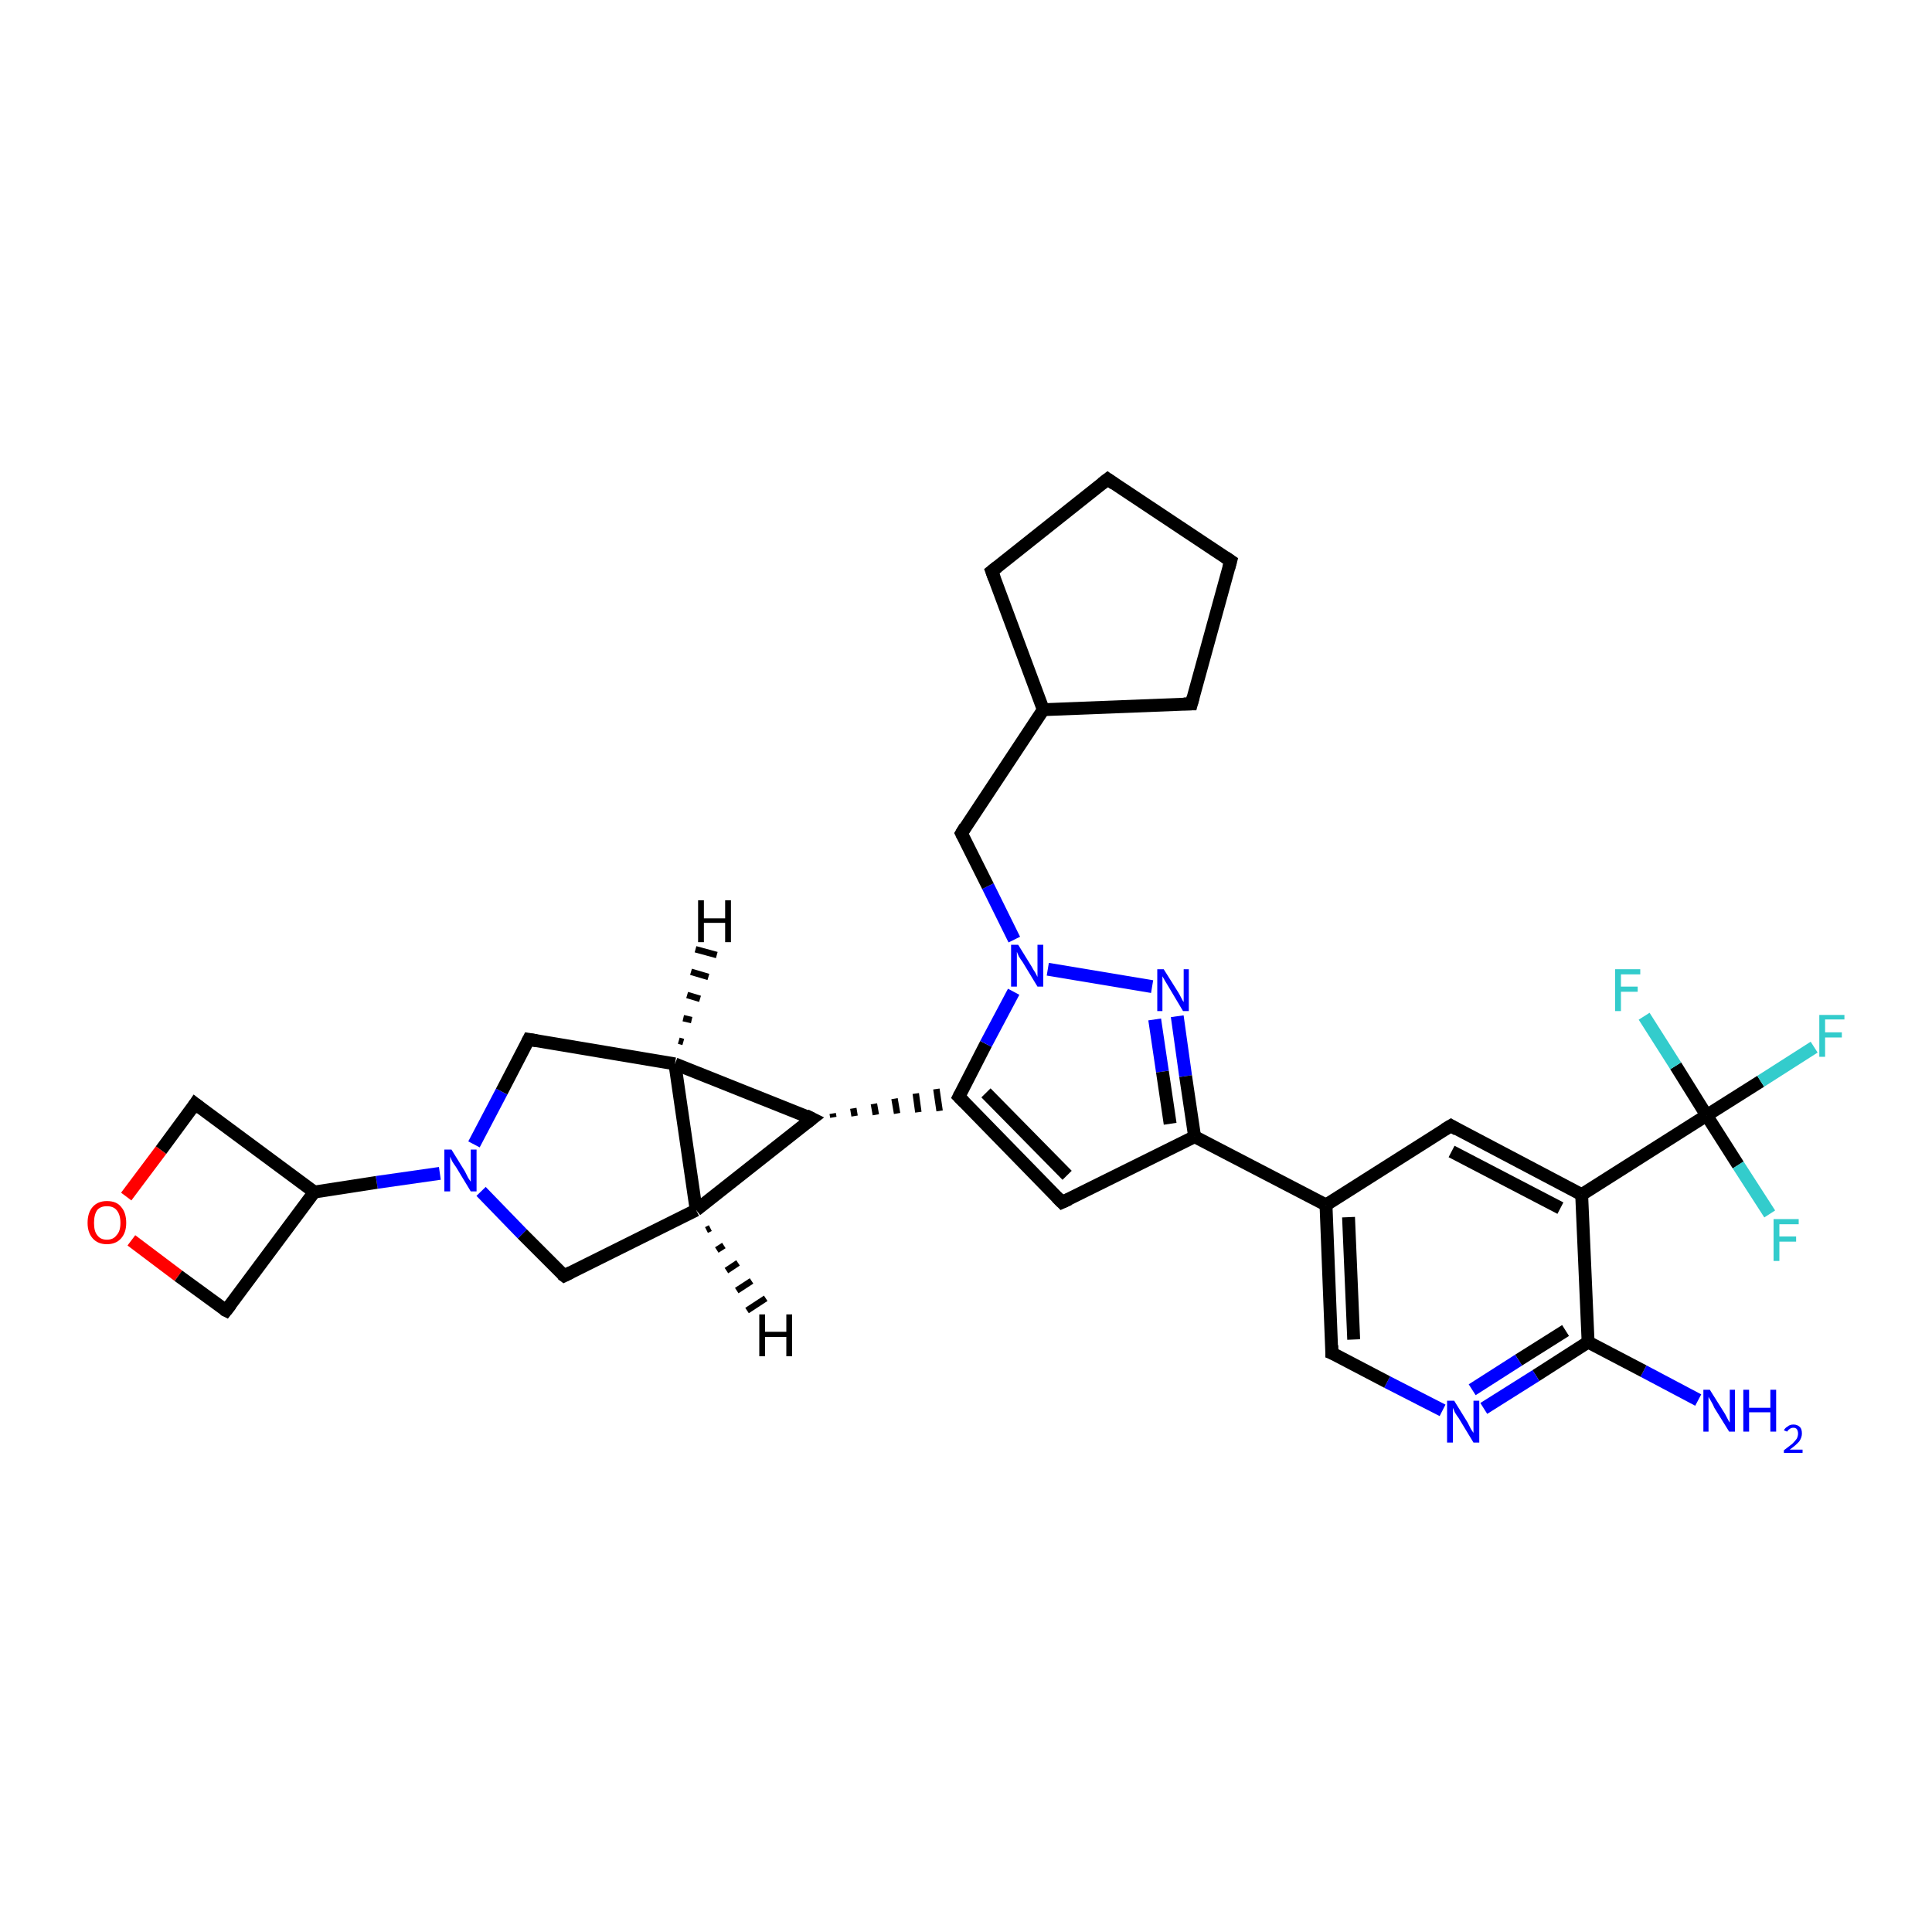 <?xml version='1.0' encoding='iso-8859-1'?>
<svg version='1.1' baseProfile='full'
              xmlns='http://www.w3.org/2000/svg'
                      xmlns:rdkit='http://www.rdkit.org/xml'
                      xmlns:xlink='http://www.w3.org/1999/xlink'
                  xml:space='preserve'
width='300px' height='300px' viewBox='0 0 300 300'>
<!-- END OF HEADER -->
<rect style='opacity:1.0;fill:#FFFFFF;stroke:none' width='300.0' height='300.0' x='0.0' y='0.0'> </rect>
<path class='bond-0 atom-0 atom-1' d='M 263.7,217.4 L 255.2,212.9' style='fill:none;fill-rule:evenodd;stroke:#0000FF;stroke-width:2.0px;stroke-linecap:butt;stroke-linejoin:miter;stroke-opacity:1' />
<path class='bond-0 atom-0 atom-1' d='M 255.2,212.9 L 246.6,208.4' style='fill:none;fill-rule:evenodd;stroke:#000000;stroke-width:2.0px;stroke-linecap:butt;stroke-linejoin:miter;stroke-opacity:1' />
<path class='bond-1 atom-1 atom-2' d='M 246.6,208.4 L 238.5,213.6' style='fill:none;fill-rule:evenodd;stroke:#000000;stroke-width:2.0px;stroke-linecap:butt;stroke-linejoin:miter;stroke-opacity:1' />
<path class='bond-1 atom-1 atom-2' d='M 238.5,213.6 L 230.4,218.7' style='fill:none;fill-rule:evenodd;stroke:#0000FF;stroke-width:2.0px;stroke-linecap:butt;stroke-linejoin:miter;stroke-opacity:1' />
<path class='bond-1 atom-1 atom-2' d='M 243.1,206.6 L 235.8,211.2' style='fill:none;fill-rule:evenodd;stroke:#000000;stroke-width:2.0px;stroke-linecap:butt;stroke-linejoin:miter;stroke-opacity:1' />
<path class='bond-1 atom-1 atom-2' d='M 235.8,211.2 L 228.6,215.8' style='fill:none;fill-rule:evenodd;stroke:#0000FF;stroke-width:2.0px;stroke-linecap:butt;stroke-linejoin:miter;stroke-opacity:1' />
<path class='bond-2 atom-2 atom-3' d='M 224.0,219.0 L 215.4,214.6' style='fill:none;fill-rule:evenodd;stroke:#0000FF;stroke-width:2.0px;stroke-linecap:butt;stroke-linejoin:miter;stroke-opacity:1' />
<path class='bond-2 atom-2 atom-3' d='M 215.4,214.6 L 206.8,210.1' style='fill:none;fill-rule:evenodd;stroke:#000000;stroke-width:2.0px;stroke-linecap:butt;stroke-linejoin:miter;stroke-opacity:1' />
<path class='bond-3 atom-3 atom-4' d='M 206.8,210.1 L 205.9,187.1' style='fill:none;fill-rule:evenodd;stroke:#000000;stroke-width:2.0px;stroke-linecap:butt;stroke-linejoin:miter;stroke-opacity:1' />
<path class='bond-3 atom-3 atom-4' d='M 210.2,208.0 L 209.4,189.0' style='fill:none;fill-rule:evenodd;stroke:#000000;stroke-width:2.0px;stroke-linecap:butt;stroke-linejoin:miter;stroke-opacity:1' />
<path class='bond-4 atom-4 atom-5' d='M 205.9,187.1 L 225.3,174.8' style='fill:none;fill-rule:evenodd;stroke:#000000;stroke-width:2.0px;stroke-linecap:butt;stroke-linejoin:miter;stroke-opacity:1' />
<path class='bond-5 atom-5 atom-6' d='M 225.3,174.8 L 245.6,185.5' style='fill:none;fill-rule:evenodd;stroke:#000000;stroke-width:2.0px;stroke-linecap:butt;stroke-linejoin:miter;stroke-opacity:1' />
<path class='bond-5 atom-5 atom-6' d='M 225.4,178.8 L 242.3,187.6' style='fill:none;fill-rule:evenodd;stroke:#000000;stroke-width:2.0px;stroke-linecap:butt;stroke-linejoin:miter;stroke-opacity:1' />
<path class='bond-6 atom-6 atom-7' d='M 245.6,185.5 L 265.0,173.2' style='fill:none;fill-rule:evenodd;stroke:#000000;stroke-width:2.0px;stroke-linecap:butt;stroke-linejoin:miter;stroke-opacity:1' />
<path class='bond-7 atom-7 atom-8' d='M 265.0,173.2 L 273.4,167.9' style='fill:none;fill-rule:evenodd;stroke:#000000;stroke-width:2.0px;stroke-linecap:butt;stroke-linejoin:miter;stroke-opacity:1' />
<path class='bond-7 atom-7 atom-8' d='M 273.4,167.9 L 281.7,162.6' style='fill:none;fill-rule:evenodd;stroke:#33CCCC;stroke-width:2.0px;stroke-linecap:butt;stroke-linejoin:miter;stroke-opacity:1' />
<path class='bond-8 atom-7 atom-9' d='M 265.0,173.2 L 260.2,165.5' style='fill:none;fill-rule:evenodd;stroke:#000000;stroke-width:2.0px;stroke-linecap:butt;stroke-linejoin:miter;stroke-opacity:1' />
<path class='bond-8 atom-7 atom-9' d='M 260.2,165.5 L 255.3,157.8' style='fill:none;fill-rule:evenodd;stroke:#33CCCC;stroke-width:2.0px;stroke-linecap:butt;stroke-linejoin:miter;stroke-opacity:1' />
<path class='bond-9 atom-7 atom-10' d='M 265.0,173.2 L 269.9,180.9' style='fill:none;fill-rule:evenodd;stroke:#000000;stroke-width:2.0px;stroke-linecap:butt;stroke-linejoin:miter;stroke-opacity:1' />
<path class='bond-9 atom-7 atom-10' d='M 269.9,180.9 L 274.8,188.5' style='fill:none;fill-rule:evenodd;stroke:#33CCCC;stroke-width:2.0px;stroke-linecap:butt;stroke-linejoin:miter;stroke-opacity:1' />
<path class='bond-10 atom-4 atom-11' d='M 205.9,187.1 L 185.5,176.5' style='fill:none;fill-rule:evenodd;stroke:#000000;stroke-width:2.0px;stroke-linecap:butt;stroke-linejoin:miter;stroke-opacity:1' />
<path class='bond-11 atom-11 atom-12' d='M 185.5,176.5 L 164.9,186.7' style='fill:none;fill-rule:evenodd;stroke:#000000;stroke-width:2.0px;stroke-linecap:butt;stroke-linejoin:miter;stroke-opacity:1' />
<path class='bond-12 atom-12 atom-13' d='M 164.9,186.7 L 148.9,170.3' style='fill:none;fill-rule:evenodd;stroke:#000000;stroke-width:2.0px;stroke-linecap:butt;stroke-linejoin:miter;stroke-opacity:1' />
<path class='bond-12 atom-12 atom-13' d='M 165.7,182.5 L 153.1,169.7' style='fill:none;fill-rule:evenodd;stroke:#000000;stroke-width:2.0px;stroke-linecap:butt;stroke-linejoin:miter;stroke-opacity:1' />
<path class='bond-13 atom-14 atom-13' d='M 129.4,173.5 L 129.3,172.9' style='fill:none;fill-rule:evenodd;stroke:#000000;stroke-width:1.0px;stroke-linecap:butt;stroke-linejoin:miter;stroke-opacity:1' />
<path class='bond-13 atom-14 atom-13' d='M 132.7,173.3 L 132.5,172.1' style='fill:none;fill-rule:evenodd;stroke:#000000;stroke-width:1.0px;stroke-linecap:butt;stroke-linejoin:miter;stroke-opacity:1' />
<path class='bond-13 atom-14 atom-13' d='M 136.0,173.1 L 135.7,171.4' style='fill:none;fill-rule:evenodd;stroke:#000000;stroke-width:1.0px;stroke-linecap:butt;stroke-linejoin:miter;stroke-opacity:1' />
<path class='bond-13 atom-14 atom-13' d='M 139.3,172.9 L 138.9,170.6' style='fill:none;fill-rule:evenodd;stroke:#000000;stroke-width:1.0px;stroke-linecap:butt;stroke-linejoin:miter;stroke-opacity:1' />
<path class='bond-13 atom-14 atom-13' d='M 142.6,172.7 L 142.2,169.8' style='fill:none;fill-rule:evenodd;stroke:#000000;stroke-width:1.0px;stroke-linecap:butt;stroke-linejoin:miter;stroke-opacity:1' />
<path class='bond-13 atom-14 atom-13' d='M 145.9,172.5 L 145.4,169.1' style='fill:none;fill-rule:evenodd;stroke:#000000;stroke-width:1.0px;stroke-linecap:butt;stroke-linejoin:miter;stroke-opacity:1' />
<path class='bond-14 atom-14 atom-15' d='M 126.1,173.7 L 108.1,187.9' style='fill:none;fill-rule:evenodd;stroke:#000000;stroke-width:2.0px;stroke-linecap:butt;stroke-linejoin:miter;stroke-opacity:1' />
<path class='bond-15 atom-15 atom-16' d='M 108.1,187.9 L 87.6,198.1' style='fill:none;fill-rule:evenodd;stroke:#000000;stroke-width:2.0px;stroke-linecap:butt;stroke-linejoin:miter;stroke-opacity:1' />
<path class='bond-16 atom-16 atom-17' d='M 87.6,198.1 L 81.1,191.6' style='fill:none;fill-rule:evenodd;stroke:#000000;stroke-width:2.0px;stroke-linecap:butt;stroke-linejoin:miter;stroke-opacity:1' />
<path class='bond-16 atom-16 atom-17' d='M 81.1,191.6 L 74.7,185.0' style='fill:none;fill-rule:evenodd;stroke:#0000FF;stroke-width:2.0px;stroke-linecap:butt;stroke-linejoin:miter;stroke-opacity:1' />
<path class='bond-17 atom-17 atom-18' d='M 73.6,177.7 L 77.9,169.5' style='fill:none;fill-rule:evenodd;stroke:#0000FF;stroke-width:2.0px;stroke-linecap:butt;stroke-linejoin:miter;stroke-opacity:1' />
<path class='bond-17 atom-17 atom-18' d='M 77.9,169.5 L 82.1,161.4' style='fill:none;fill-rule:evenodd;stroke:#000000;stroke-width:2.0px;stroke-linecap:butt;stroke-linejoin:miter;stroke-opacity:1' />
<path class='bond-18 atom-18 atom-19' d='M 82.1,161.4 L 104.8,165.2' style='fill:none;fill-rule:evenodd;stroke:#000000;stroke-width:2.0px;stroke-linecap:butt;stroke-linejoin:miter;stroke-opacity:1' />
<path class='bond-19 atom-17 atom-20' d='M 68.3,182.2 L 58.5,183.6' style='fill:none;fill-rule:evenodd;stroke:#0000FF;stroke-width:2.0px;stroke-linecap:butt;stroke-linejoin:miter;stroke-opacity:1' />
<path class='bond-19 atom-17 atom-20' d='M 58.5,183.6 L 48.8,185.1' style='fill:none;fill-rule:evenodd;stroke:#000000;stroke-width:2.0px;stroke-linecap:butt;stroke-linejoin:miter;stroke-opacity:1' />
<path class='bond-20 atom-20 atom-21' d='M 48.8,185.1 L 30.3,171.4' style='fill:none;fill-rule:evenodd;stroke:#000000;stroke-width:2.0px;stroke-linecap:butt;stroke-linejoin:miter;stroke-opacity:1' />
<path class='bond-21 atom-21 atom-22' d='M 30.3,171.4 L 25.0,178.6' style='fill:none;fill-rule:evenodd;stroke:#000000;stroke-width:2.0px;stroke-linecap:butt;stroke-linejoin:miter;stroke-opacity:1' />
<path class='bond-21 atom-21 atom-22' d='M 25.0,178.6 L 19.6,185.8' style='fill:none;fill-rule:evenodd;stroke:#FF0000;stroke-width:2.0px;stroke-linecap:butt;stroke-linejoin:miter;stroke-opacity:1' />
<path class='bond-22 atom-22 atom-23' d='M 20.4,192.6 L 27.7,198.1' style='fill:none;fill-rule:evenodd;stroke:#FF0000;stroke-width:2.0px;stroke-linecap:butt;stroke-linejoin:miter;stroke-opacity:1' />
<path class='bond-22 atom-22 atom-23' d='M 27.7,198.1 L 35.1,203.5' style='fill:none;fill-rule:evenodd;stroke:#000000;stroke-width:2.0px;stroke-linecap:butt;stroke-linejoin:miter;stroke-opacity:1' />
<path class='bond-23 atom-13 atom-24' d='M 148.9,170.3 L 153.1,162.1' style='fill:none;fill-rule:evenodd;stroke:#000000;stroke-width:2.0px;stroke-linecap:butt;stroke-linejoin:miter;stroke-opacity:1' />
<path class='bond-23 atom-13 atom-24' d='M 153.1,162.1 L 157.4,154.0' style='fill:none;fill-rule:evenodd;stroke:#0000FF;stroke-width:2.0px;stroke-linecap:butt;stroke-linejoin:miter;stroke-opacity:1' />
<path class='bond-24 atom-24 atom-25' d='M 157.5,145.9 L 153.4,137.6' style='fill:none;fill-rule:evenodd;stroke:#0000FF;stroke-width:2.0px;stroke-linecap:butt;stroke-linejoin:miter;stroke-opacity:1' />
<path class='bond-24 atom-24 atom-25' d='M 153.4,137.6 L 149.3,129.4' style='fill:none;fill-rule:evenodd;stroke:#000000;stroke-width:2.0px;stroke-linecap:butt;stroke-linejoin:miter;stroke-opacity:1' />
<path class='bond-25 atom-25 atom-26' d='M 149.3,129.4 L 162.0,110.2' style='fill:none;fill-rule:evenodd;stroke:#000000;stroke-width:2.0px;stroke-linecap:butt;stroke-linejoin:miter;stroke-opacity:1' />
<path class='bond-26 atom-26 atom-27' d='M 162.0,110.2 L 154.0,88.7' style='fill:none;fill-rule:evenodd;stroke:#000000;stroke-width:2.0px;stroke-linecap:butt;stroke-linejoin:miter;stroke-opacity:1' />
<path class='bond-27 atom-27 atom-28' d='M 154.0,88.7 L 172.0,74.4' style='fill:none;fill-rule:evenodd;stroke:#000000;stroke-width:2.0px;stroke-linecap:butt;stroke-linejoin:miter;stroke-opacity:1' />
<path class='bond-28 atom-28 atom-29' d='M 172.0,74.4 L 191.1,87.1' style='fill:none;fill-rule:evenodd;stroke:#000000;stroke-width:2.0px;stroke-linecap:butt;stroke-linejoin:miter;stroke-opacity:1' />
<path class='bond-29 atom-29 atom-30' d='M 191.1,87.1 L 185.0,109.3' style='fill:none;fill-rule:evenodd;stroke:#000000;stroke-width:2.0px;stroke-linecap:butt;stroke-linejoin:miter;stroke-opacity:1' />
<path class='bond-30 atom-24 atom-31' d='M 162.7,150.5 L 178.9,153.2' style='fill:none;fill-rule:evenodd;stroke:#0000FF;stroke-width:2.0px;stroke-linecap:butt;stroke-linejoin:miter;stroke-opacity:1' />
<path class='bond-31 atom-6 atom-1' d='M 245.6,185.5 L 246.6,208.4' style='fill:none;fill-rule:evenodd;stroke:#000000;stroke-width:2.0px;stroke-linecap:butt;stroke-linejoin:miter;stroke-opacity:1' />
<path class='bond-32 atom-31 atom-11' d='M 182.8,157.8 L 184.1,167.1' style='fill:none;fill-rule:evenodd;stroke:#0000FF;stroke-width:2.0px;stroke-linecap:butt;stroke-linejoin:miter;stroke-opacity:1' />
<path class='bond-32 atom-31 atom-11' d='M 184.1,167.1 L 185.5,176.5' style='fill:none;fill-rule:evenodd;stroke:#000000;stroke-width:2.0px;stroke-linecap:butt;stroke-linejoin:miter;stroke-opacity:1' />
<path class='bond-32 atom-31 atom-11' d='M 179.3,158.3 L 180.5,166.4' style='fill:none;fill-rule:evenodd;stroke:#0000FF;stroke-width:2.0px;stroke-linecap:butt;stroke-linejoin:miter;stroke-opacity:1' />
<path class='bond-32 atom-31 atom-11' d='M 180.5,166.4 L 181.7,174.5' style='fill:none;fill-rule:evenodd;stroke:#000000;stroke-width:2.0px;stroke-linecap:butt;stroke-linejoin:miter;stroke-opacity:1' />
<path class='bond-33 atom-19 atom-14' d='M 104.8,165.2 L 126.1,173.7' style='fill:none;fill-rule:evenodd;stroke:#000000;stroke-width:2.0px;stroke-linecap:butt;stroke-linejoin:miter;stroke-opacity:1' />
<path class='bond-34 atom-23 atom-20' d='M 35.1,203.5 L 48.8,185.1' style='fill:none;fill-rule:evenodd;stroke:#000000;stroke-width:2.0px;stroke-linecap:butt;stroke-linejoin:miter;stroke-opacity:1' />
<path class='bond-35 atom-30 atom-26' d='M 185.0,109.3 L 162.0,110.2' style='fill:none;fill-rule:evenodd;stroke:#000000;stroke-width:2.0px;stroke-linecap:butt;stroke-linejoin:miter;stroke-opacity:1' />
<path class='bond-36 atom-19 atom-15' d='M 104.8,165.2 L 108.1,187.9' style='fill:none;fill-rule:evenodd;stroke:#000000;stroke-width:2.0px;stroke-linecap:butt;stroke-linejoin:miter;stroke-opacity:1' />
<path class='bond-37 atom-15 atom-32' d='M 110.3,190.7 L 109.7,191.0' style='fill:none;fill-rule:evenodd;stroke:#000000;stroke-width:1.0px;stroke-linecap:butt;stroke-linejoin:miter;stroke-opacity:1' />
<path class='bond-37 atom-15 atom-32' d='M 112.4,193.4 L 111.3,194.1' style='fill:none;fill-rule:evenodd;stroke:#000000;stroke-width:1.0px;stroke-linecap:butt;stroke-linejoin:miter;stroke-opacity:1' />
<path class='bond-37 atom-15 atom-32' d='M 114.6,196.1 L 112.8,197.3' style='fill:none;fill-rule:evenodd;stroke:#000000;stroke-width:1.0px;stroke-linecap:butt;stroke-linejoin:miter;stroke-opacity:1' />
<path class='bond-37 atom-15 atom-32' d='M 116.7,198.9 L 114.4,200.4' style='fill:none;fill-rule:evenodd;stroke:#000000;stroke-width:1.0px;stroke-linecap:butt;stroke-linejoin:miter;stroke-opacity:1' />
<path class='bond-37 atom-15 atom-32' d='M 118.9,201.6 L 116.0,203.5' style='fill:none;fill-rule:evenodd;stroke:#000000;stroke-width:1.0px;stroke-linecap:butt;stroke-linejoin:miter;stroke-opacity:1' />
<path class='bond-38 atom-19 atom-33' d='M 105.4,161.6 L 106.1,161.8' style='fill:none;fill-rule:evenodd;stroke:#000000;stroke-width:1.0px;stroke-linecap:butt;stroke-linejoin:miter;stroke-opacity:1' />
<path class='bond-38 atom-19 atom-33' d='M 106.1,158.1 L 107.4,158.4' style='fill:none;fill-rule:evenodd;stroke:#000000;stroke-width:1.0px;stroke-linecap:butt;stroke-linejoin:miter;stroke-opacity:1' />
<path class='bond-38 atom-19 atom-33' d='M 106.7,154.5 L 108.7,155.1' style='fill:none;fill-rule:evenodd;stroke:#000000;stroke-width:1.0px;stroke-linecap:butt;stroke-linejoin:miter;stroke-opacity:1' />
<path class='bond-38 atom-19 atom-33' d='M 107.3,150.9 L 110.0,151.7' style='fill:none;fill-rule:evenodd;stroke:#000000;stroke-width:1.0px;stroke-linecap:butt;stroke-linejoin:miter;stroke-opacity:1' />
<path class='bond-38 atom-19 atom-33' d='M 108.0,147.4 L 111.3,148.3' style='fill:none;fill-rule:evenodd;stroke:#000000;stroke-width:1.0px;stroke-linecap:butt;stroke-linejoin:miter;stroke-opacity:1' />
<path d='M 207.3,210.3 L 206.8,210.1 L 206.8,208.9' style='fill:none;stroke:#000000;stroke-width:2.0px;stroke-linecap:butt;stroke-linejoin:miter;stroke-opacity:1;' />
<path d='M 224.3,175.4 L 225.3,174.8 L 226.3,175.4' style='fill:none;stroke:#000000;stroke-width:2.0px;stroke-linecap:butt;stroke-linejoin:miter;stroke-opacity:1;' />
<path d='M 166.0,186.2 L 164.9,186.7 L 164.1,185.9' style='fill:none;stroke:#000000;stroke-width:2.0px;stroke-linecap:butt;stroke-linejoin:miter;stroke-opacity:1;' />
<path d='M 149.7,171.1 L 148.9,170.3 L 149.1,169.9' style='fill:none;stroke:#000000;stroke-width:2.0px;stroke-linecap:butt;stroke-linejoin:miter;stroke-opacity:1;' />
<path d='M 125.2,174.4 L 126.1,173.7 L 125.1,173.2' style='fill:none;stroke:#000000;stroke-width:2.0px;stroke-linecap:butt;stroke-linejoin:miter;stroke-opacity:1;' />
<path d='M 88.6,197.6 L 87.6,198.1 L 87.2,197.8' style='fill:none;stroke:#000000;stroke-width:2.0px;stroke-linecap:butt;stroke-linejoin:miter;stroke-opacity:1;' />
<path d='M 81.9,161.8 L 82.1,161.4 L 83.3,161.6' style='fill:none;stroke:#000000;stroke-width:2.0px;stroke-linecap:butt;stroke-linejoin:miter;stroke-opacity:1;' />
<path d='M 31.2,172.1 L 30.3,171.4 L 30.1,171.7' style='fill:none;stroke:#000000;stroke-width:2.0px;stroke-linecap:butt;stroke-linejoin:miter;stroke-opacity:1;' />
<path d='M 34.7,203.3 L 35.1,203.5 L 35.8,202.6' style='fill:none;stroke:#000000;stroke-width:2.0px;stroke-linecap:butt;stroke-linejoin:miter;stroke-opacity:1;' />
<path d='M 149.5,129.8 L 149.3,129.4 L 149.9,128.4' style='fill:none;stroke:#000000;stroke-width:2.0px;stroke-linecap:butt;stroke-linejoin:miter;stroke-opacity:1;' />
<path d='M 154.4,89.8 L 154.0,88.7 L 154.9,88.0' style='fill:none;stroke:#000000;stroke-width:2.0px;stroke-linecap:butt;stroke-linejoin:miter;stroke-opacity:1;' />
<path d='M 171.1,75.1 L 172.0,74.4 L 173.0,75.1' style='fill:none;stroke:#000000;stroke-width:2.0px;stroke-linecap:butt;stroke-linejoin:miter;stroke-opacity:1;' />
<path d='M 190.2,86.5 L 191.1,87.1 L 190.8,88.2' style='fill:none;stroke:#000000;stroke-width:2.0px;stroke-linecap:butt;stroke-linejoin:miter;stroke-opacity:1;' />
<path d='M 185.3,108.2 L 185.0,109.3 L 183.8,109.3' style='fill:none;stroke:#000000;stroke-width:2.0px;stroke-linecap:butt;stroke-linejoin:miter;stroke-opacity:1;' />
<path class='atom-0' d='M 265.5 215.8
L 267.7 219.3
Q 267.9 219.6, 268.2 220.2
Q 268.5 220.8, 268.6 220.9
L 268.6 215.8
L 269.4 215.8
L 269.4 222.3
L 268.5 222.3
L 266.2 218.6
Q 266.0 218.1, 265.7 217.6
Q 265.4 217.1, 265.3 216.9
L 265.3 222.3
L 264.5 222.3
L 264.5 215.8
L 265.5 215.8
' fill='#0000FF'/>
<path class='atom-0' d='M 270.7 215.8
L 271.6 215.8
L 271.6 218.6
L 274.9 218.6
L 274.9 215.8
L 275.8 215.8
L 275.8 222.3
L 274.9 222.3
L 274.9 219.3
L 271.6 219.3
L 271.6 222.3
L 270.7 222.3
L 270.7 215.8
' fill='#0000FF'/>
<path class='atom-0' d='M 277.0 222.1
Q 277.2 221.7, 277.6 221.5
Q 277.9 221.2, 278.5 221.2
Q 279.1 221.2, 279.5 221.6
Q 279.8 221.9, 279.8 222.6
Q 279.8 223.2, 279.4 223.8
Q 278.9 224.4, 277.9 225.1
L 279.9 225.1
L 279.9 225.6
L 277.0 225.6
L 277.0 225.2
Q 277.8 224.6, 278.3 224.2
Q 278.8 223.7, 279.0 223.4
Q 279.2 223.0, 279.2 222.6
Q 279.2 222.2, 279.0 221.9
Q 278.8 221.7, 278.5 221.7
Q 278.1 221.7, 277.9 221.9
Q 277.7 222.0, 277.5 222.3
L 277.0 222.1
' fill='#0000FF'/>
<path class='atom-2' d='M 225.8 217.5
L 227.9 220.9
Q 228.1 221.3, 228.4 221.9
Q 228.8 222.5, 228.8 222.5
L 228.8 217.5
L 229.7 217.5
L 229.7 224.0
L 228.8 224.0
L 226.5 220.2
Q 226.2 219.8, 225.9 219.3
Q 225.7 218.8, 225.6 218.6
L 225.6 224.0
L 224.7 224.0
L 224.7 217.5
L 225.8 217.5
' fill='#0000FF'/>
<path class='atom-8' d='M 282.5 157.6
L 286.4 157.6
L 286.4 158.3
L 283.4 158.3
L 283.4 160.3
L 286.0 160.3
L 286.0 161.1
L 283.4 161.1
L 283.4 164.1
L 282.5 164.1
L 282.5 157.6
' fill='#33CCCC'/>
<path class='atom-9' d='M 250.8 150.5
L 254.7 150.5
L 254.7 151.3
L 251.7 151.3
L 251.7 153.2
L 254.3 153.2
L 254.3 154.0
L 251.7 154.0
L 251.7 157.0
L 250.8 157.0
L 250.8 150.5
' fill='#33CCCC'/>
<path class='atom-10' d='M 275.4 189.3
L 279.3 189.3
L 279.3 190.1
L 276.3 190.1
L 276.3 192.0
L 278.9 192.0
L 278.9 192.8
L 276.3 192.8
L 276.3 195.8
L 275.4 195.8
L 275.4 189.3
' fill='#33CCCC'/>
<path class='atom-17' d='M 70.1 178.5
L 72.2 181.9
Q 72.4 182.3, 72.7 182.9
Q 73.1 183.5, 73.1 183.5
L 73.1 178.5
L 74.0 178.5
L 74.0 185.0
L 73.1 185.0
L 70.8 181.2
Q 70.5 180.8, 70.2 180.3
Q 70.0 179.8, 69.9 179.6
L 69.9 185.0
L 69.0 185.0
L 69.0 178.5
L 70.1 178.5
' fill='#0000FF'/>
<path class='atom-22' d='M 13.6 189.9
Q 13.6 188.3, 14.4 187.4
Q 15.2 186.5, 16.6 186.5
Q 18.1 186.5, 18.8 187.4
Q 19.6 188.3, 19.6 189.9
Q 19.6 191.4, 18.8 192.3
Q 18.0 193.2, 16.6 193.2
Q 15.2 193.2, 14.4 192.3
Q 13.6 191.4, 13.6 189.9
M 16.6 192.5
Q 17.6 192.5, 18.1 191.8
Q 18.7 191.2, 18.7 189.9
Q 18.7 188.6, 18.1 187.9
Q 17.6 187.3, 16.6 187.3
Q 15.6 187.3, 15.1 187.9
Q 14.6 188.6, 14.6 189.9
Q 14.6 191.2, 15.1 191.8
Q 15.6 192.5, 16.6 192.5
' fill='#FF0000'/>
<path class='atom-24' d='M 158.1 146.7
L 160.2 150.1
Q 160.4 150.5, 160.8 151.1
Q 161.1 151.7, 161.1 151.7
L 161.1 146.7
L 162.0 146.7
L 162.0 153.2
L 161.1 153.2
L 158.8 149.4
Q 158.5 149.0, 158.2 148.5
Q 158.0 148.0, 157.9 147.8
L 157.9 153.2
L 157.0 153.2
L 157.0 146.7
L 158.1 146.7
' fill='#0000FF'/>
<path class='atom-31' d='M 180.7 150.5
L 182.9 154.0
Q 183.1 154.3, 183.4 154.9
Q 183.7 155.5, 183.8 155.6
L 183.8 150.5
L 184.6 150.5
L 184.6 157.0
L 183.7 157.0
L 181.5 153.3
Q 181.2 152.8, 180.9 152.3
Q 180.6 151.8, 180.5 151.6
L 180.5 157.0
L 179.7 157.0
L 179.7 150.5
L 180.7 150.5
' fill='#0000FF'/>
<path class='atom-32' d='M 117.9 204.1
L 118.8 204.1
L 118.8 206.8
L 122.1 206.8
L 122.1 204.1
L 123.0 204.1
L 123.0 210.6
L 122.1 210.6
L 122.1 207.6
L 118.8 207.6
L 118.8 210.6
L 117.9 210.6
L 117.9 204.1
' fill='#000000'/>
<path class='atom-33' d='M 108.4 139.8
L 109.3 139.8
L 109.3 142.6
L 112.6 142.6
L 112.6 139.8
L 113.5 139.8
L 113.5 146.3
L 112.6 146.3
L 112.6 143.3
L 109.3 143.3
L 109.3 146.3
L 108.4 146.3
L 108.4 139.8
' fill='#000000'/>
</svg>
